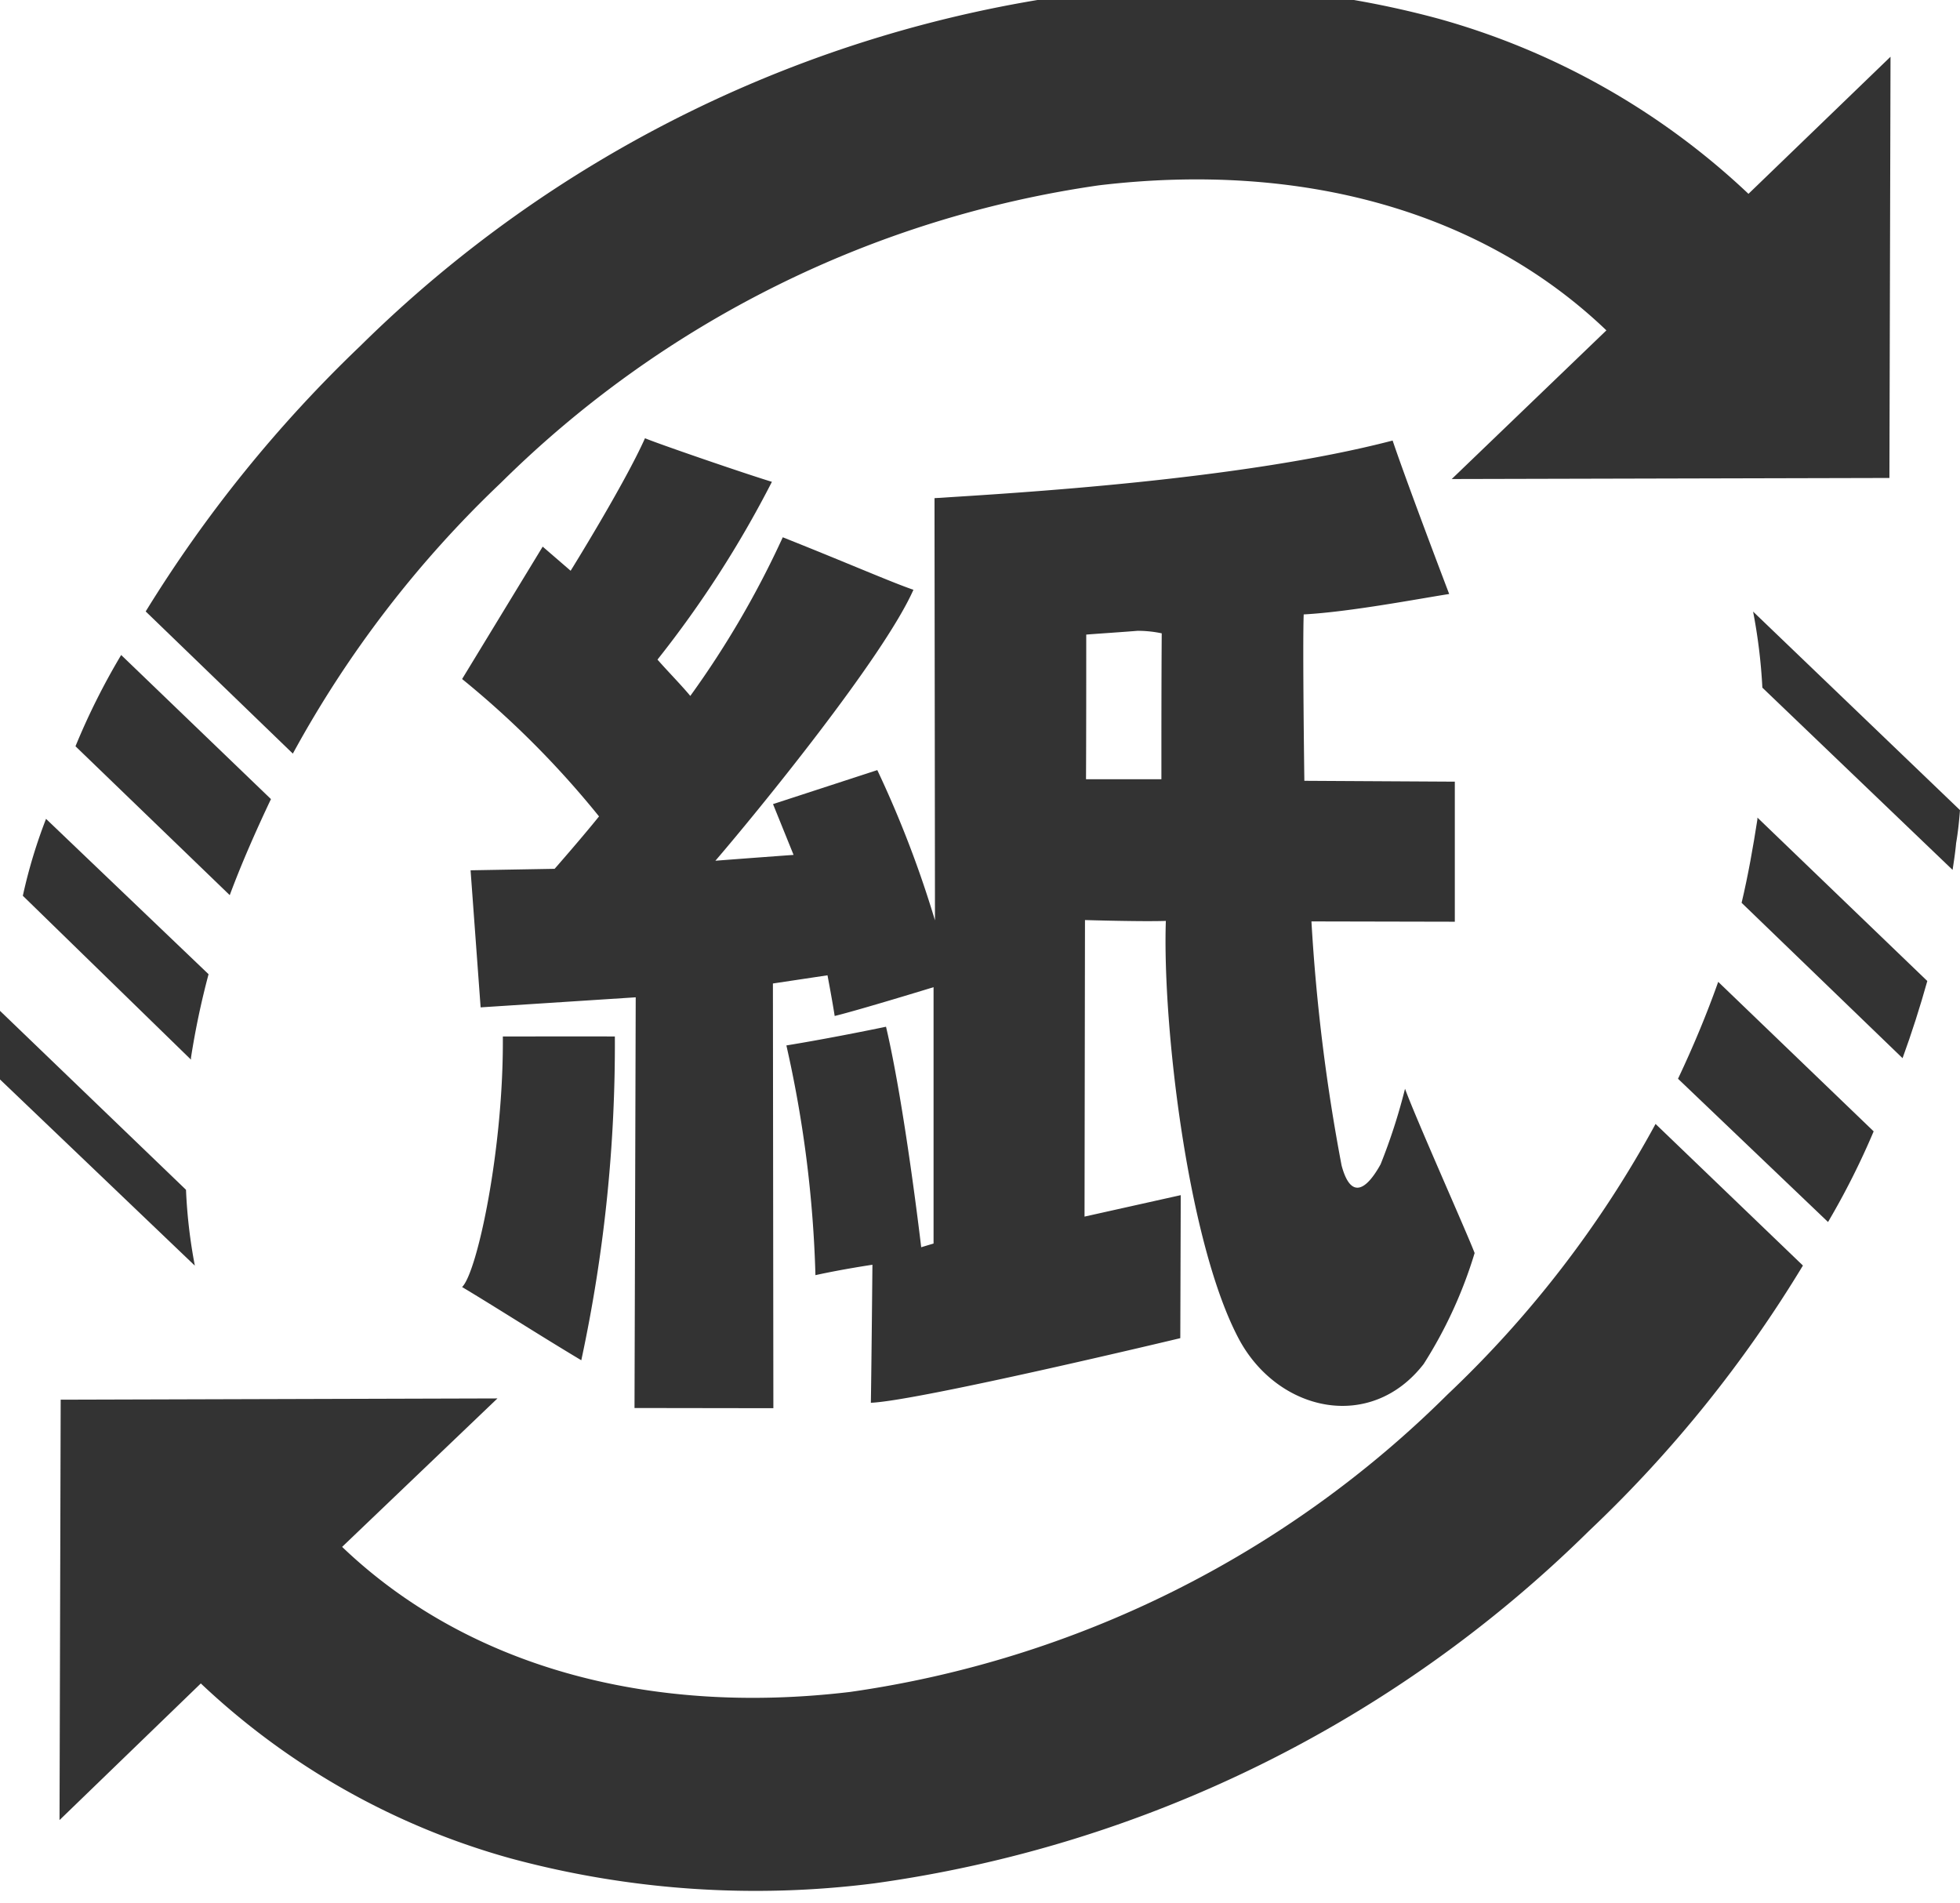 <svg id="紙マーク" xmlns="http://www.w3.org/2000/svg" xmlns:xlink="http://www.w3.org/1999/xlink" width="78" height="75.729" viewBox="0 0 78 75.729">
  <defs>
    <clipPath id="clip-path">
      <rect id="長方形_452" data-name="長方形 452" width="78" height="75.729" transform="translate(0 0)" fill="none"/>
    </clipPath>
  </defs>
  <g id="グループ_6444" data-name="グループ 6444" transform="translate(0 0)" clip-path="url(#clip-path)">
    <path id="パス_15195" data-name="パス 15195" d="M11.578,4.25c.558.233,3.974,1.408,5.051,1.734a42.505,42.505,0,0,1-4.554,7.074c.4.457.95,1.015,1.306,1.446a37.225,37.225,0,0,0,3.68-6.313c2.545,1.011,4.348,1.8,5.2,2.089-1.2,2.7-6.207,8.833-7.882,10.782,1.011-.08,3.112-.233,3.112-.233l-.818-2.021,4.15-1.353a42.722,42.722,0,0,1,2.295,5.979c0-1.632-.018-15.31-.018-16.8,3.156-.2,12.182-.715,18.231-2.292.413,1.23,1.517,4.182,2.251,6.106-1.218.19-3.97.715-5.79.812-.048,1.213.026,6.621.026,6.621l5.988.034v5.573L38.1,23.476A75.043,75.043,0,0,0,39.3,33.188c.369,1.378.989.972,1.552-.047a23.2,23.2,0,0,0,.972-3.006c.44,1.205,2.484,5.776,2.77,6.537a17.781,17.781,0,0,1-2.027,4.414c-2.1,2.71-5.75,1.915-7.32-.93-2.062-3.788-3.082-12.566-2.941-16.7-.967.034-3.218-.034-3.218-.034l-.018,11.8,3.829-.854-.018,5.691s-10.419,2.495-12.314,2.571c.026-1.56.062-5.492.062-5.492s-1.174.173-2.268.414a47.034,47.034,0,0,0-1.156-9.141c1.429-.233,3.051-.554,3.965-.744.743,3.142,1.4,8.774,1.4,8.774l.492-.148v-10.2s-2.976.913-3.935,1.146c-.092-.6-.286-1.619-.286-1.619l-2.172.326.018,16.9-5.526-.008.048-16.342-6.172.4-.4-5.454,3.345-.059s1.059-1.205,1.767-2.085A36.867,36.867,0,0,0,4.3,13.831L7.507,8.563l1.112.96s2.145-3.45,2.959-5.273M31.2,11.911c-.607.051-1.649.118-2.062.152,0,1.915,0,3.822-.009,5.755h3c0-1.941,0-3.881.013-5.805a4.589,4.589,0,0,0-.945-.1M4.3,38.025c1.227.731,3.156,1.966,4.743,2.913a59.744,59.744,0,0,0,1.336-12.883c-1.191-.008-3.363,0-4.458,0,.035,4.461-1.02,9.391-1.622,9.97" transform="translate(14.09 13.188)" fill="#333"/>
    <path id="パス_15196" data-name="パス 15196" d="M16.9,9.366c-.466,1.311-1,2.588-1.6,3.856l5.97,5.7a30.544,30.544,0,0,0,1.816-3.607Z" transform="translate(51.478 29.703)" fill="#333"/>
    <path id="パス_15197" data-name="パス 15197" d="M16.51,7.82v.068c-.171,1.1-.369,2.228-.629,3.323l6.405,6.182c.365-1,.7-2.051.985-3.07Z" transform="translate(53.428 24.713)" fill="#333"/>
    <path id="パス_15198" data-name="パス 15198" d="M24.219,13.78l-8.234-7.9a21.869,21.869,0,0,1,.369,3.027l7.57,7.251c.053-.347.106-.689.141-1.07.075-.431.119-.871.154-1.311" transform="translate(53.781 18.456)" fill="#333"/>
    <path id="パス_15199" data-name="パス 15199" d="M32.122,33.3c-8.133.972-15.316-1.078-20.222-5.771l6.181-5.907L.7,21.672.654,38.4l5.623-5.437a29.357,29.357,0,0,0,12.34,6.964,37.373,37.373,0,0,0,14.472.989A50.333,50.333,0,0,0,61.514,26.9a50.52,50.52,0,0,0,8.52-10.566L64.169,10.7A43.162,43.162,0,0,1,55.9,21.456,42.153,42.153,0,0,1,32.122,33.3" transform="translate(1.715 34.023)" fill="#333"/>
    <path id="パス_15200" data-name="パス 15200" d="M6.939,15.846c.475-1.277,1.051-2.579,1.64-3.822L2.618,6.29A27.34,27.34,0,0,0,.8,9.922Z" transform="translate(2.204 19.773)" fill="#333"/>
    <path id="パス_15201" data-name="パス 15201" d="M7.013,17.413v-.076a31.938,31.938,0,0,1,.7-3.323L1.245,7.832a20.553,20.553,0,0,0-.923,3.061Z" transform="translate(0.587 24.751)" fill="#333"/>
    <path id="パス_15202" data-name="パス 15202" d="M0,12.007,8.26,19.9a20.626,20.626,0,0,1-.352-3.019L.339,9.6c-.062.389-.114.731-.176,1.078-.084.448-.119.879-.163,1.328" transform="translate(-0.506 30.462)" fill="#333"/>
    <path id="パス_15203" data-name="パス 15203" d="M39.364,7.906c8.142-.972,15.29,1.07,20.2,5.771l-6.155,5.915,17.418-.042.044-16.761L65.218,8.244A29.422,29.422,0,0,0,52.9,1.28,37,37,0,0,0,38.4.307,50.114,50.114,0,0,0,9.971,14.3,53,53,0,0,0,1.434,24.861L7.29,30.518A43.666,43.666,0,0,1,15.572,19.74,42.377,42.377,0,0,1,39.364,7.906" transform="translate(4.364 -0.531)" fill="#333"/>
  </g>
</svg>
